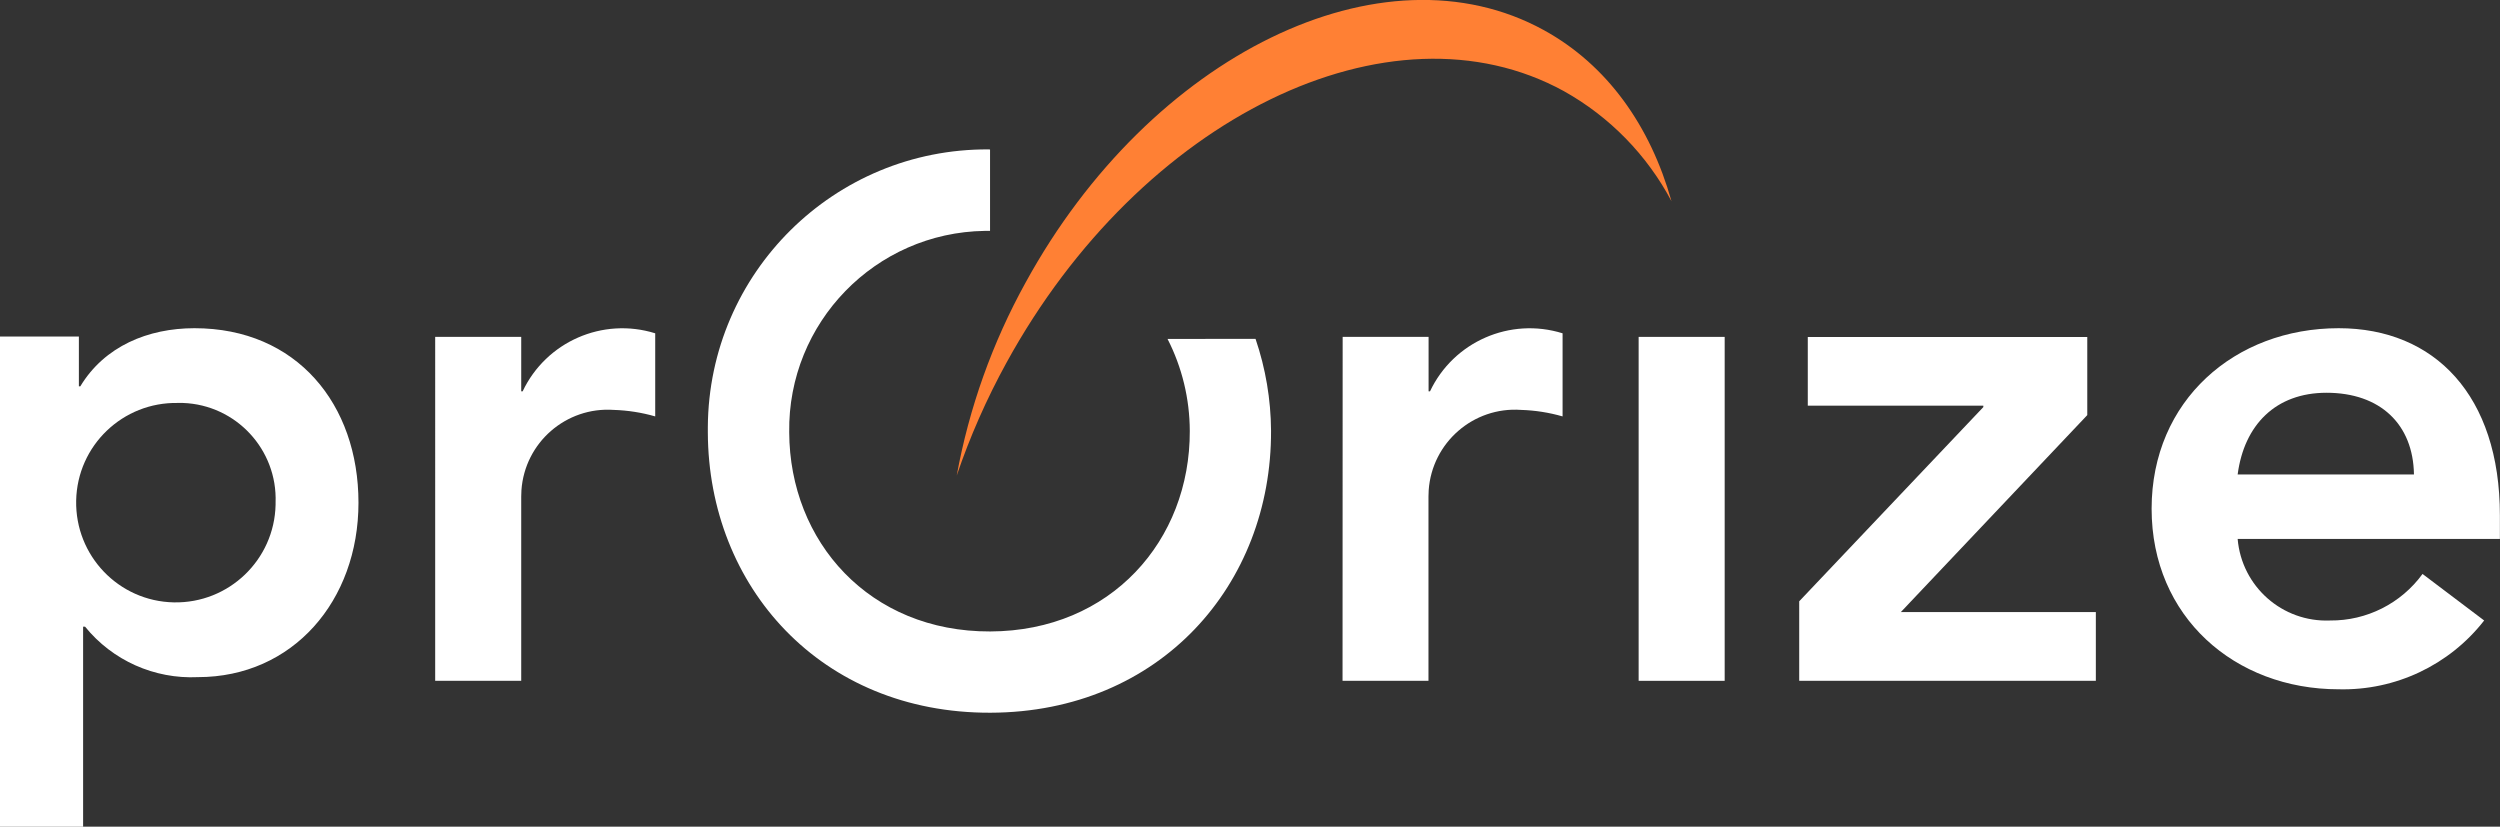 <?xml version="1.0" encoding="utf-8"?>
<!-- Generator: Adobe Illustrator 26.0.1, SVG Export Plug-In . SVG Version: 6.00 Build 0)  -->
<svg version="1.1" xmlns="http://www.w3.org/2000/svg" xmlns:xlink="http://www.w3.org/1999/xlink" x="0px" y="0px"
	 viewBox="0 0 230.42 76.19" style="enable-background:new 0 0 230.42 76.19;" xml:space="preserve">
<rect x="0" y="0" width="230.42" height="76.19" fill="#333333" stroke="none"/>
<style type="text/css">
	.st0{fill:#FFFFFF;}
	.st1{fill:#FF8034;}
</style>
<g id="Layer_1">
</g>
<g id="Layer_2">
	<g>
		<path id="Path_216221_00000161603039414235232310000001821131244116773532_" class="st0" d="M40.12,31.05h7.92v5.02h0.13
			c2.17-4.58,7.38-6.86,12.22-5.35v7.66c-1.25-0.36-2.53-0.56-3.83-0.6c-4.39-0.3-8.19,3.01-8.5,7.4c-0.01,0.2-0.02,0.39-0.02,0.59
			v16.98h-7.93V31.05z"/>
		<path id="Path_216222_00000155130645181782604210000012118567576677055636_" class="st0" d="M123.75,31.05h7.92v5.02h0.13
			c2.17-4.58,7.38-6.86,12.22-5.35v7.66c-1.25-0.36-2.53-0.56-3.83-0.6c-4.39-0.31-8.2,3.01-8.51,7.4c0,0,0,0,0,0
			c-0.01,0.2-0.02,0.4-0.02,0.59v16.98h-7.92L123.75,31.05z"/>
		
			<rect id="Rectangle_21571_00000098193709335070123680000008276966724708016020_" x="151.03" y="31.05" class="st0" width="7.93" height="31.7"/>
		<path id="Path_216223_00000178178162280650073240000010987878595172526508_" class="st0" d="M165.83,55.42l16.97-17.9v-0.13
			h-16.18v-6.33h25.76v7.2L175.2,56.41h17.97v6.34h-27.34V55.42z"/>
		<path id="Path_216224_00000148628253004842010640000002890693397802582430_" class="st0" d="M206.24,49.67
			c0.37,4.39,4.12,7.7,8.52,7.52c3.37,0.03,6.54-1.57,8.52-4.29l5.68,4.29c-3.21,4.12-8.19,6.47-13.41,6.34
			c-9.57,0-17.24-6.67-17.24-16.64s7.67-16.64,17.24-16.64c8.85,0,14.86,6.21,14.86,17.24v2.18L206.24,49.67z M222.49,43.73
			c-0.07-4.62-3.1-7.53-8.06-7.53c-4.69,0-7.59,2.97-8.19,7.53H222.49z"/>
		<path id="Path_216225_00000011005160583559535110000003944727988350385546_" class="st0" d="M0,31.02h7.27v4.59H7.4
			c2.23-3.7,6.25-5.36,10.52-5.36c9.44,0,15.12,7.02,15.12,16.08s-6.06,16.08-14.8,16.08c-4.01,0.19-7.87-1.53-10.4-4.65H7.66v18.44
			H0L0,31.02z M16.4,37.14c-5.08-0.1-9.28,3.92-9.38,9c-0.1,5.08,3.92,9.28,9,9.38c5.07,0.1,9.27-3.92,9.38-9c0-0.06,0-0.13,0-0.19
			c0.18-4.89-3.64-9.01-8.53-9.19C16.71,37.14,16.56,37.14,16.4,37.14"/>
		<path id="Path_216226_00000127758023918001107140000008483897177147284890_" class="st1" d="M92.77,33.42
			c12.39-22.58,35.39-33.79,51.37-25.02c4.22,2.36,7.66,5.88,9.92,10.15c-1.95-6.93-5.91-12.56-11.78-15.78
			c-14.86-8.15-36.23,2.26-47.74,23.25c-3.07,5.55-5.22,11.57-6.36,17.81C89.4,40.24,90.94,36.75,92.77,33.42"/>
		<path id="Path_216227_00000078012096669111676350000016161017861204914069_" class="st0" d="M107.61,31.24
			c1.34,2.62,2.04,5.52,2.05,8.47c0.04,10.09-7.26,18.45-18.39,18.49s-18.49-8.26-18.53-18.36c-0.14-10.1,7.93-18.41,18.03-18.56
			c0.12,0,0.25,0,0.37,0h0.11v-7.5c-0.04,0-0.09-0.01-0.14-0.01C76.9,13.69,65.32,25.15,65.24,39.36c0,0,0,0,0,0
			c0,0.17,0,0.34,0,0.51c0.05,14.19,10.4,25.87,26.05,25.82s25.92-11.81,25.86-26c-0.02-2.88-0.5-5.73-1.43-8.46L107.61,31.24z"/>
	</g>
</g>
</svg>
